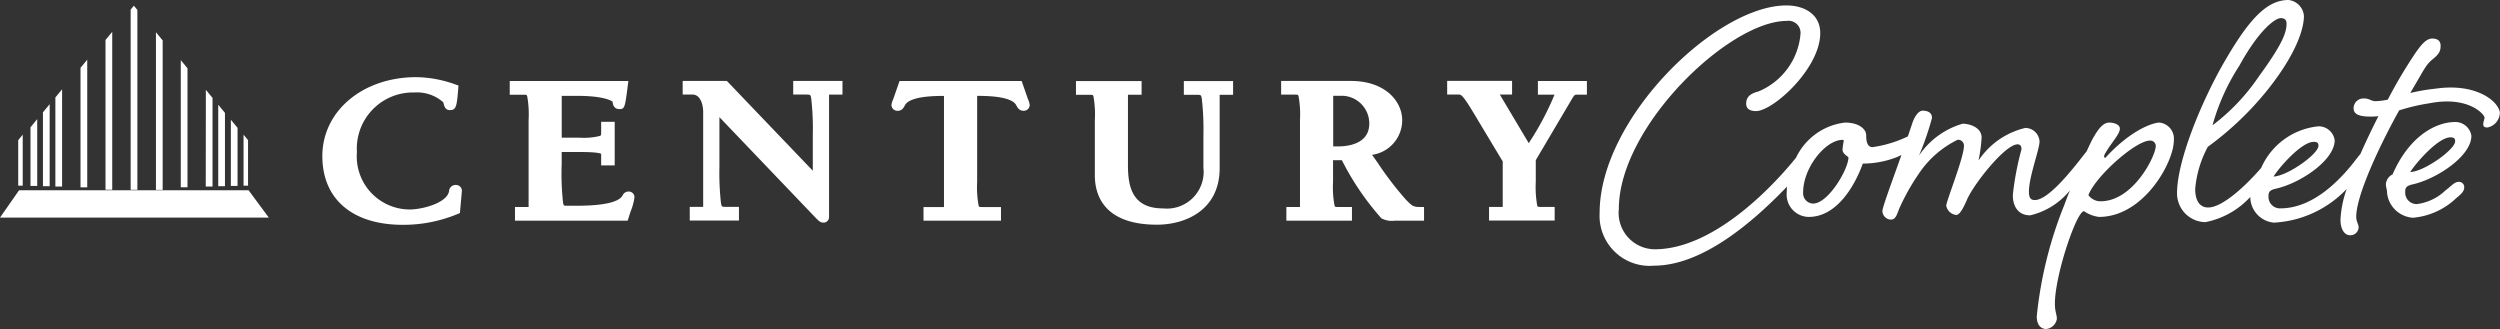 <svg xmlns="http://www.w3.org/2000/svg" id="logo_century-complete" width="144.346" height="19" data-name="logo/century-complete" viewBox="0 0 144.346 19">
    <rect x="0" y="0" width="144.346" height="19" fill="#333333" stroke="none"/>
    <defs>
        <style>
            .cls-1{fill:#fff}
        </style>
    </defs>
    <g id="Group_1306" data-name="Group 1306">
        <g id="Group_1305" data-name="Group 1305" transform="translate(92.35)">
            <path id="Path_1636" d="M350.414 7.812c-.385 0-1.66.421-3.139 2.04-.044 0-.067-.046-.067-.089 0-.089.067-.178.158-.332.3-.488.751-.974.751-1.263 0-.267-.385-.356-.612-.356-.388 0-.684.445-.981.977-.074.144-.19.387-.329.69-.037.046-.079.1-.123.149-.818 1.063-2.114 2.658-2.865 2.658-.274 0-.341-.178-.341-.488 0-.863.613-2.437.613-2.9a.83.83 0 0 0-.818-.777 4.485 4.485 0 0 0-2.707 1.884 8.728 8.728 0 0 0 .18-1.328c0-.578-.682-.8-1.092-.8a4.586 4.586 0 0 0-2.524 1.841 16.278 16.278 0 0 0 .751-2.172c0-.332-.274-.421-.546-.421-.183 0-.432.243-.593.732l-.254.753a6.91 6.91 0 0 1-2.043.621c-.363 0-.363-.51-.363-.688 0-.332-.388-.731-1.228-.731a3.592 3.592 0 0 0-2.813 2.009v.007c-1.465 1.819-4.839 5.3-8.171 5.3a2.1 2.1 0 0 1-2.07-2.327c0-4.763 6.37-10.858 9.689-10.858a.694.694 0 0 1 .8.753 3.953 3.953 0 0 1-2.435 3.322c-.637.156-.7.467-.7.71s.158.421.568.421c.978 0 3.707-2.459 3.707-4.5 0-1.087-.909-1.6-1.956-1.6-4.071 0-10.781 6.537-10.781 11.967a2.889 2.889 0 0 0 3.139 3.058c2.771 0 5.671-2.473 7.679-4.564q-.015.166-.015.332a1.289 1.289 0 0 0 1.274 1.417c1.593 0 2.64-1.749 3.117-3.079a5.383 5.383 0 0 0 1.978-.378c.091-.041.175-.079.254-.118-.563 1.583-1.1 3.019-1.1 3.243a.511.511 0 0 0 .479.488c.341 0 .363-.378.568-.8a12.653 12.653 0 0 1 1.047-1.838 5.715 5.715 0 0 1 2.252-1.973.341.341 0 0 1 .363.354c0 .666-1.023 3.193-1.023 3.457a.669.669 0 0 0 .568.532c.2 0 .385-.332.613-.842.343-.864 2.208-3.236 2.937-3.236.18 0 .227.135.227.289a16.426 16.426 0 0 0-.5 2.637c0 .753.388 1.174 1 1.174a4.182 4.182 0 0 0 2.295-1.441c-.114.284-.22.563-.314.82a23.443 23.443 0 0 0-1.6 6.452c0 .532.271.731.546.731a.7.7 0 0 0 .615-.577c0-.265-.114-.421-.114-.886 0-1.641 1.25-5.341 1.682-5.341a1.922 1.922 0 0 0 .864.332c2.593 0 4.322-3.168 4.322-4.41a.938.938 0 0 0-.819-1.037zM330.4 12.489a.594.594 0 0 1-.571-.642c0-1.441 1.3-3.036 2.275-3.036.047 0 .069.022.069.067a4.075 4.075 0 0 0-.069.486c0 .288.341.4.341.467-.002.664-1.16 2.658-2.045 2.658zm16.6-.132a.864.864 0 0 1-.7-.357c.41-1.085 2.732-3.147 3.549-3.147a.313.313 0 0 1 .341.31c-.003.579-1.3 3.194-3.19 3.194z" class="cls-1" data-name="Path 1636" transform="translate(-318.069 -.735)"/>
            <path id="Path_1637" d="M447.053 6.476c-.131-.684-1.425-1.689-3.717-1.356a10.991 10.991 0 0 0-1.457.25c.773-1.3.887-1.615 1.275-1.934.432-.341.477-.524.477-.8s-.18-.41-.477-.41-.546.227-.934.773a27.414 27.414 0 0 0-1.638 2.754 4.065 4.065 0 0 1-.7.089c-.274 0-.343-.158-.684-.158a.567.567 0 0 0-.59.568c0 .319.272.479.956.479a3.072 3.072 0 0 0 .477-.025c-.361.714-.719 1.457-1.04 2.186-.06.067-.121.143-.188.227-.82 1.092-2.435 2.912-4.436 2.912a.659.659 0 0 1-.682-.684c0-.227.022-.363.432-.454 1.41-.319 3.389-1.638 3.389-2.8a.936.936 0 0 0-.934-.8 4.04 4.04 0 0 0-3.309 2.4c-.9 1.045-2.243 2.287-3.06 2.287-.5 0-.751-.41-.751-1.07a6.224 6.224 0 0 1 .729-2.433 18.005 18.005 0 0 0 3.549-3.413c1.638-2.092 2-3.48 2-4.139a1 1 0 0 0-.891-.925c-1.274 0-2.3 1.161-3.663 3.5-1.3 2.228-2.773 5.732-2.773 7.666a1.662 1.662 0 0 0 1.637 1.66 4.752 4.752 0 0 0 2.593-1.455v.029a1.5 1.5 0 0 0 1.363 1.455 6.24 6.24 0 0 0 4.206-1.949 6.149 6.149 0 0 0-.361 1.769c0 .568.227.909.568.909a.476.476 0 0 0 .479-.455c0-.2-.138-.319-.138-.615 0-1.183 1.252-3.934 2.48-6.142a11.474 11.474 0 0 1 1.751-.41c2.252-.437 3.176.647 3.176.827 0 .114-.072.235-.072.371s.044.2.25.2a.89.89 0 0 0 .708-.884zM436.307 8.19c.18 0 .272.047.272.227 0 .479-1.8 1.751-2.593 1.776.34-.546 1.614-2.003 2.321-2.003zm-4.3-4.389c1.161-2.116 2.092-2.754 2.388-2.754.227 0 .341.092.341.319 0 .546-.272 1.228-1.615 3.07a11.807 11.807 0 0 1-2.66 2.8 12.388 12.388 0 0 1 1.546-3.436z" class="cls-1" data-name="Path 1637" transform="translate(-395.065)"/>
            <path id="Path_1638" d="M471.738 28.123c.364-.273.523-.5.773-.5a.3.3 0 0 1 .318.319c0 .2-.136.364-.455.614a4.131 4.131 0 0 1-2.5 1.138 1.607 1.607 0 0 1-1.5-1.433c0-.227-.068-.3-.068-.523a.685.685 0 0 1 .387-.546c.933-2.161 2.457-3.025 3.617-3.025a.936.936 0 0 1 .933.8c0 1.16-1.979 2.48-3.389 2.8-.409.091-.432.228-.432.455a.658.658 0 0 0 .682.682 2.909 2.909 0 0 0 1.634-.781zm-2.025-1.069c.8-.023 2.593-1.3 2.593-1.774 0-.182-.091-.228-.272-.228-.706 0-1.979 1.456-2.321 2.002z" class="cls-1" data-name="Path 1638" transform="translate(-422.899 -17.122)"/>
        </g>
        <path id="Path_1639" d="M1.1 37.391L0 38.967h15.52l-1.166-1.576z" class="cls-1" data-name="Path 1639" transform="translate(0 -26.404)"/>
        <path id="Path_1640" d="M20.157 6.553V15.2h.388V6.083z" class="cls-1" data-name="Path 1640" transform="translate(-14.065 -4.245)"/>
        <path id="Path_1641" d="M25.148 1.092l-.186.225v10.405h.388V1.336z" class="cls-1" data-name="Path 1641" transform="translate(-17.418 -.762)"/>
        <path id="Path_1642" d="M34.539 19.32h.388v-6.869l-.388-.471z" class="cls-1" data-name="Path 1642" transform="translate(-24.101 -8.508)"/>
        <path id="Path_1643" d="M29.792 15.259h.388V6.631l-.388-.471z" class="cls-1" data-name="Path 1643" transform="translate(-20.788 -4.298)"/>
        <path id="Path_1644" d="M8.205 21.065v4.266h.388v-4.737z" class="cls-1" data-name="Path 1644" transform="translate(-5.725 -14.58)"/>
        <path id="Path_1645" d="M5.828 23.969v3.388h.388V23.5z" class="cls-1" data-name="Path 1645" transform="translate(-4.067 -16.622)"/>
        <path id="Path_1646" d="M10.577 18.163v5.143h.388v-5.613z" class="cls-1" data-name="Path 1646" transform="translate(-7.38 -12.537)"/>
        <path id="Path_1647" d="M15.385 12.357v6.9h.388v-7.369z" class="cls-1" data-name="Path 1647" transform="translate(-10.736 -8.442)"/>
        <path id="Path_1648" d="M44.1 27.439h.387v-3.352l-.387-.471z" class="cls-1" data-name="Path 1648" transform="translate(-30.771 -16.704)"/>
        <path id="Path_1649" d="M46.529 29.468h.26v-2.627l-.26-.317z" class="cls-1" data-name="Path 1649" transform="translate(-32.467 -18.749)"/>
        <path id="Path_1650" d="M3.482 26.841v2.628h.26v-2.945z" class="cls-1" data-name="Path 1650" transform="translate(-2.43 -18.749)"/>
        <path id="Path_1651" d="M41.694 25.409h.388v-4.232l-.388-.471z" class="cls-1" data-name="Path 1651" transform="translate(-29.093 -14.659)"/>
        <path id="Path_1652" d="M39.309 23.382h.391v-5.116l-.385-.466z" class="cls-1" data-name="Path 1652" transform="translate(-27.429 -12.613)"/>
        <path id="Path_1653" d="M289.377 16.174v.789h.96a16.491 16.491 0 0 1-1.489 2.8l-1.659-2.787.018.033a.458.458 0 0 1-.029-.052h.708v-.789h-3.748v.789h.667c.123 0 .221 0 .833 1.018 0 0 1.65 2.752 1.708 2.842v2.628h-.79v.787h3.789v-.787h-.785c-.193 0-.2-.008-.225-.093a6.088 6.088 0 0 1-.081-1.352v-1.251c.049-.088 2.085-3.531 2.085-3.531.157-.255.157-.255.347-.255h.52v-.789z" class="cls-1" data-name="Path 1653" transform="translate(-200.581 -11.498)"/>
        <path id="Path_1654" d="M180.069 23.354a5.774 5.774 0 0 1-.084-1.354v-4.969h.057c1.575 0 2.064.286 2.193.528.08.15.18.332.421.332a.342.342 0 0 0 .363-.341 1.09 1.09 0 0 0-.1-.329l-.364-1.049H175.505l-.367 1.051a1.1 1.1 0 0 0-.1.329.343.343 0 0 0 .366.341c.24 0 .339-.182.419-.332.131-.242.617-.528 2.194-.528h.053v6.416h-1.182v.789h4.473v-.789h-1.077c-.19 0-.192-.009-.219-.093z" class="cls-1" data-name="Path 1654" transform="translate(-123.566 -11.495)"/>
        <path id="Path_1655" d="M101.075 17.051a5.866 5.866 0 0 1 .081 1.358v5.039h-.787v.789h6.506l.163-.512a3.364 3.364 0 0 0 .23-.832.328.328 0 0 0-.34-.339.375.375 0 0 0-.343.221l-.017.029c-.351.571-2.149.571-2.737.571h-.462c-.187 0-.187 0-.225-.185a15.37 15.37 0 0 1-.078-2.23v-.688h1.026c1.014 0 1.213.077 1.253.112a.031.031 0 0 0 0 .016.068.068 0 0 0 0 .014v.631h.782v-2.516h-.782v.617c0 .165-.012.17-.08.2a3.862 3.862 0 0 1-1.171.1h-1.026v-2.415h.922c1.433 0 1.949.265 2.016.343.013.138.057.421.4.421.3 0 .318-.107.481-1.4l.028-.221h-6.849v.79h.785c.193 0 .195.007.225.091z" class="cls-1" data-name="Path 1655" transform="translate(-70.635 -11.496)"/>
        <path id="Path_1656" d="M135.253 17.985v5.457h-.775v.788h2.841v-.788h-.72c-.28 0-.28 0-.321-.238a16.047 16.047 0 0 1-.087-2.083v-2.858l5.469 5.72.069.069c.18.19.29.3.466.3a.319.319 0 0 0 .326-.339v-7.051H143.296v-.792h-2.844v.788h.719c.28 0 .28 0 .322.237a15.592 15.592 0 0 1 .09 2.083v2.079l-4.963-5.187h-2.55v.788h.575c.418 0 .609.518.609 1.028z" class="cls-1" data-name="Path 1656" transform="translate(-94.653 -11.498)"/>
        <path id="Path_1657" d="M259.6 23.448c-.427 0-.477-.051-.809-.379l-.014-.012a19.3 19.3 0 0 1-1.672-2.18l-.312-.441a2.021 2.021 0 0 0 1.74-1.992c0-1.129-1.016-2.274-2.951-2.274h-4.04v.789h.785c.19 0 .194.007.222.091a5.891 5.891 0 0 1 .082 1.358v5.039h-.786v.79h3.787v-.79h-.784c-.193 0-.194-.008-.224-.093A5.789 5.789 0 0 1 254.54 22v-1.256h.509a15.7 15.7 0 0 0 2.28 3.355 1.278 1.278 0 0 0 .772.139h1.693v-.79zm-4.773-3.5h-.278v-2.921h.555a1.6 1.6 0 0 1 1.528 1.606c0 1.188-1.262 1.317-1.8 1.317z" class="cls-1" data-name="Path 1657" transform="translate(-177.572 -11.496)"/>
        <path id="Path_1658" d="M212.308 17.077a5.82 5.82 0 0 1 .082 1.358v3.215c0 1.061.467 2.841 3.583 2.841 1.673 0 3.623-.855 3.623-3.263V16.99h.776v-.79h-2.844v.792h.717c.28 0 .28 0 .322.236a15.305 15.305 0 0 1 .091 2.082v1.884a2.122 2.122 0 0 1-2.332 2.357c-1.786 0-2.025-1.263-2.025-2.5v-4.064h.788V16.2H211.3v.792h.784c.193 0 .2.007.225.091z" class="cls-1" data-name="Path 1658" transform="translate(-149.175 -11.518)"/>
        <path id="Path_1659" d="M69.3 21.663a.379.379 0 0 0-.38.346v.023c-.132.681-1.565 1.047-2.268 1.047a3.064 3.064 0 0 1-3.052-3.31 3.241 3.241 0 0 1 3.326-3.445 2.273 2.273 0 0 1 1.665.571v.018c.061.229.115.429.378.429.374 0 .4-.244.483-1.267l.012-.151-.141-.05a6.85 6.85 0 0 0-2.3-.435c-3.09 0-5.419 1.961-5.419 4.558 0 2.484 1.737 3.968 4.645 3.968a8.183 8.183 0 0 0 3.191-.635l.106-.044.093-1.03.022-.262a.341.341 0 0 0-.366-.33z" class="cls-1" data-name="Path 1659" transform="translate(-42.992 -10.984)"/>
    </g>
</svg>
